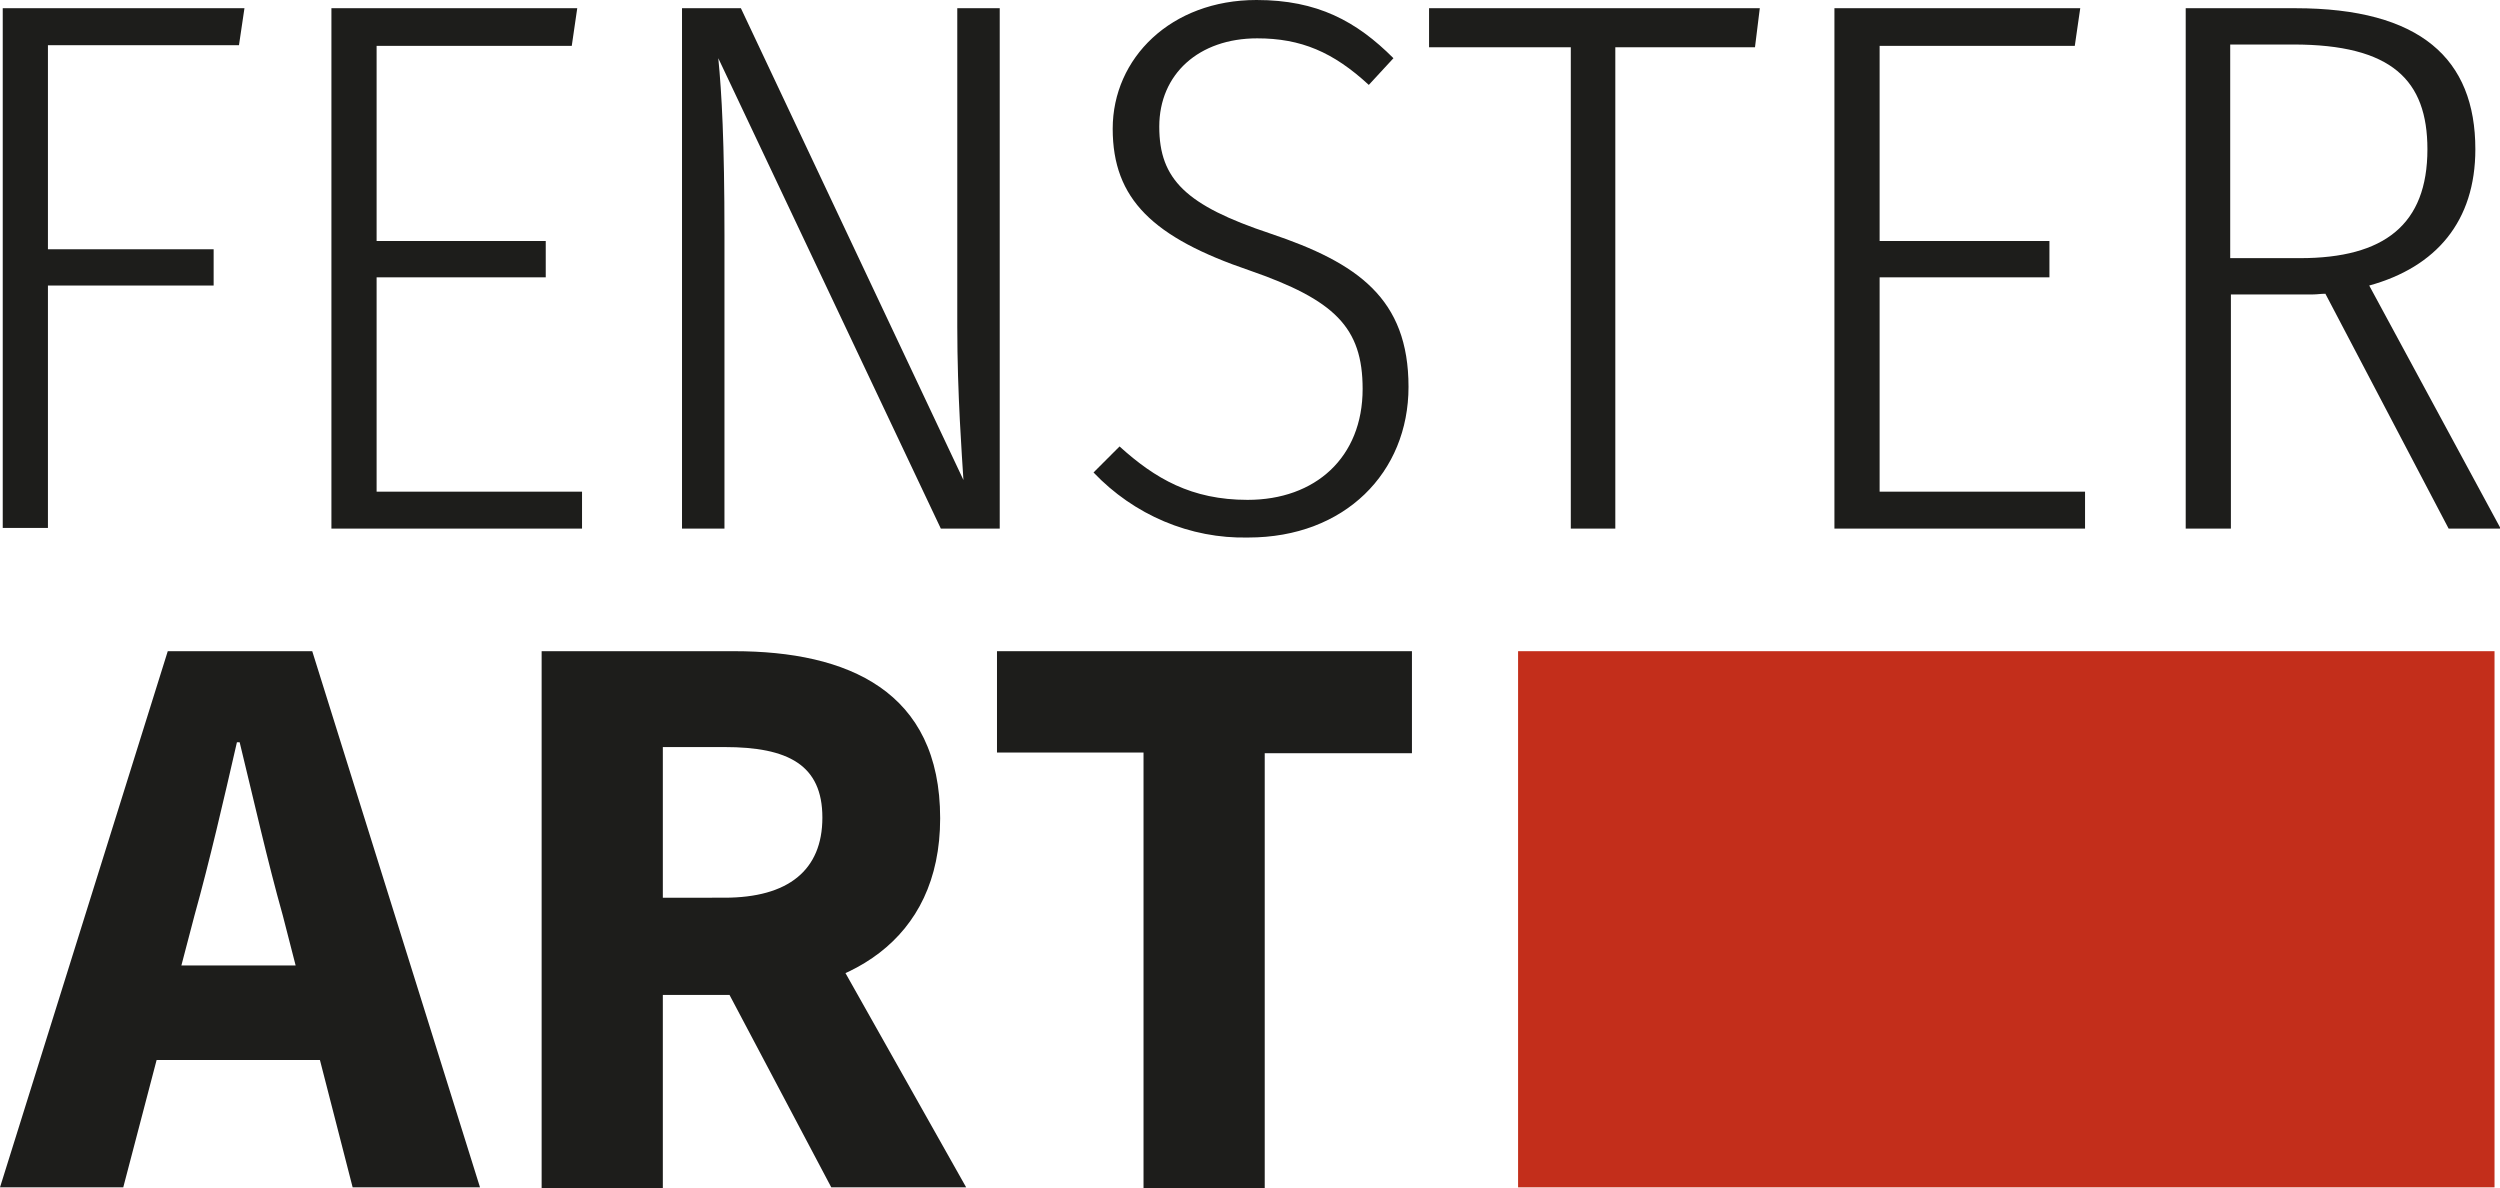<?xml version="1.0" encoding="utf-8"?>
<!-- Generator: Adobe Illustrator 27.2.0, SVG Export Plug-In . SVG Version: 6.00 Build 0)  -->
<svg version="1.1" id="Ebene_1" xmlns="http://www.w3.org/2000/svg" xmlns:xlink="http://www.w3.org/1999/xlink" x="0px" y="0px"
	 viewBox="0 0 365.1 173.5" style="enable-background:new 0 0 365.1 173.5;" xml:space="preserve">
<style type="text/css">
	.st0{fill:#C32E1B;}
	.st1{fill:#1D1D1B;}
</style>
<rect x="221.7" y="95.1" class="st0" width="142.6" height="78.3"/>
<path class="st1" d="M24.5,95.1h21.1l24.5,78.3H51.5l-10.2-39.7c-2.2-7.8-4.3-17.1-6.3-25.3h-0.4c-1.9,8.3-4,17.4-6.2,25.3L18,173.4
	H0L24.5,95.1z M16.2,141h37.6v13.8H16.2V141z"/>
<path class="st1" d="M79.1,95.1h28.1c16.6,0,30.1,5.8,30.1,24.4c0,18-13.6,25.8-30.1,25.8H96.8v28.2H79.1V95.1z M105.8,131.1
	c9.3,0,14.3-4,14.3-11.7s-5-10.3-14.3-10.3h-9v22L105.8,131.1z M104,140.5l12.2-11.3l24.9,44.2h-19.7L104,140.5z"/>
<path class="st1" d="M167.1,109.9h-21.5V95.1h60.6v14.9h-21.5v63.5h-17.7V109.9z"/>
<path class="st1" d="M0.4,1.2h35.3l-0.8,5.4H7v29.8h24.2v5.3H7v35.4H0.4V1.2z"/>
<path class="st1" d="M83.5,6.7H55v28.5h24.7v5.3H55v31.3h30v5.4H48.4v-76h35.9L83.5,6.7z"/>
<path class="st1" d="M146,77.2h-8.6L104.9,8.5c0.5,5.1,0.9,12.2,0.9,25.8v42.9h-6.2v-76h8.6l32.5,68.9c-0.2-3.3-0.9-12.5-0.9-22.4
	V1.2h6.2V77.2z"/>
<path class="st1" d="M203.5,8.5l-3.6,3.9c-5.2-4.8-9.9-6.8-16.3-6.8c-8.5,0-14.3,5.2-14.3,12.9s3.9,11.5,16.2,15.6
	c12.8,4.3,20.2,9.5,20.2,22.4c0,12.5-9.3,22-23.4,22c-8.5,0.2-16.7-3.3-22.6-9.5l3.8-3.8c5.2,4.7,10.5,7.8,18.7,7.8
	c9.9,0,16.8-6.2,16.8-16.2c0-9-4.1-13-16.5-17.3c-14.1-4.8-20-10.4-20-20.7S171,0,183.5,0C192.4,0,198.1,3.1,203.5,8.5z"/>
<path class="st1" d="M256.3,6.9h-20.4v70.3h-6.5V6.9h-20.7V1.2H257L256.3,6.9z"/>
<path class="st1" d="M303,6.7h-28.5v28.5h24.8v5.3h-24.8v31.3h30v5.4h-36.6v-76h35.9L303,6.7z"/>
<path class="st1" d="M357.6,77.2l-18-34.3c-0.7,0-1.2,0.1-1.8,0.1h-12v34.2h-6.6v-76h16c18.3,0,26.3,7.4,26.3,20.6
	c0,10.5-5.7,17.2-15.5,19.9l19.2,35.5L357.6,77.2z M354.5,21.8c0-10.1-5.2-15.3-19.6-15.3h-9.2v31.2h10.2
	C348.2,37.7,354.5,32.8,354.5,21.8L354.5,21.8z"/>
</svg>
